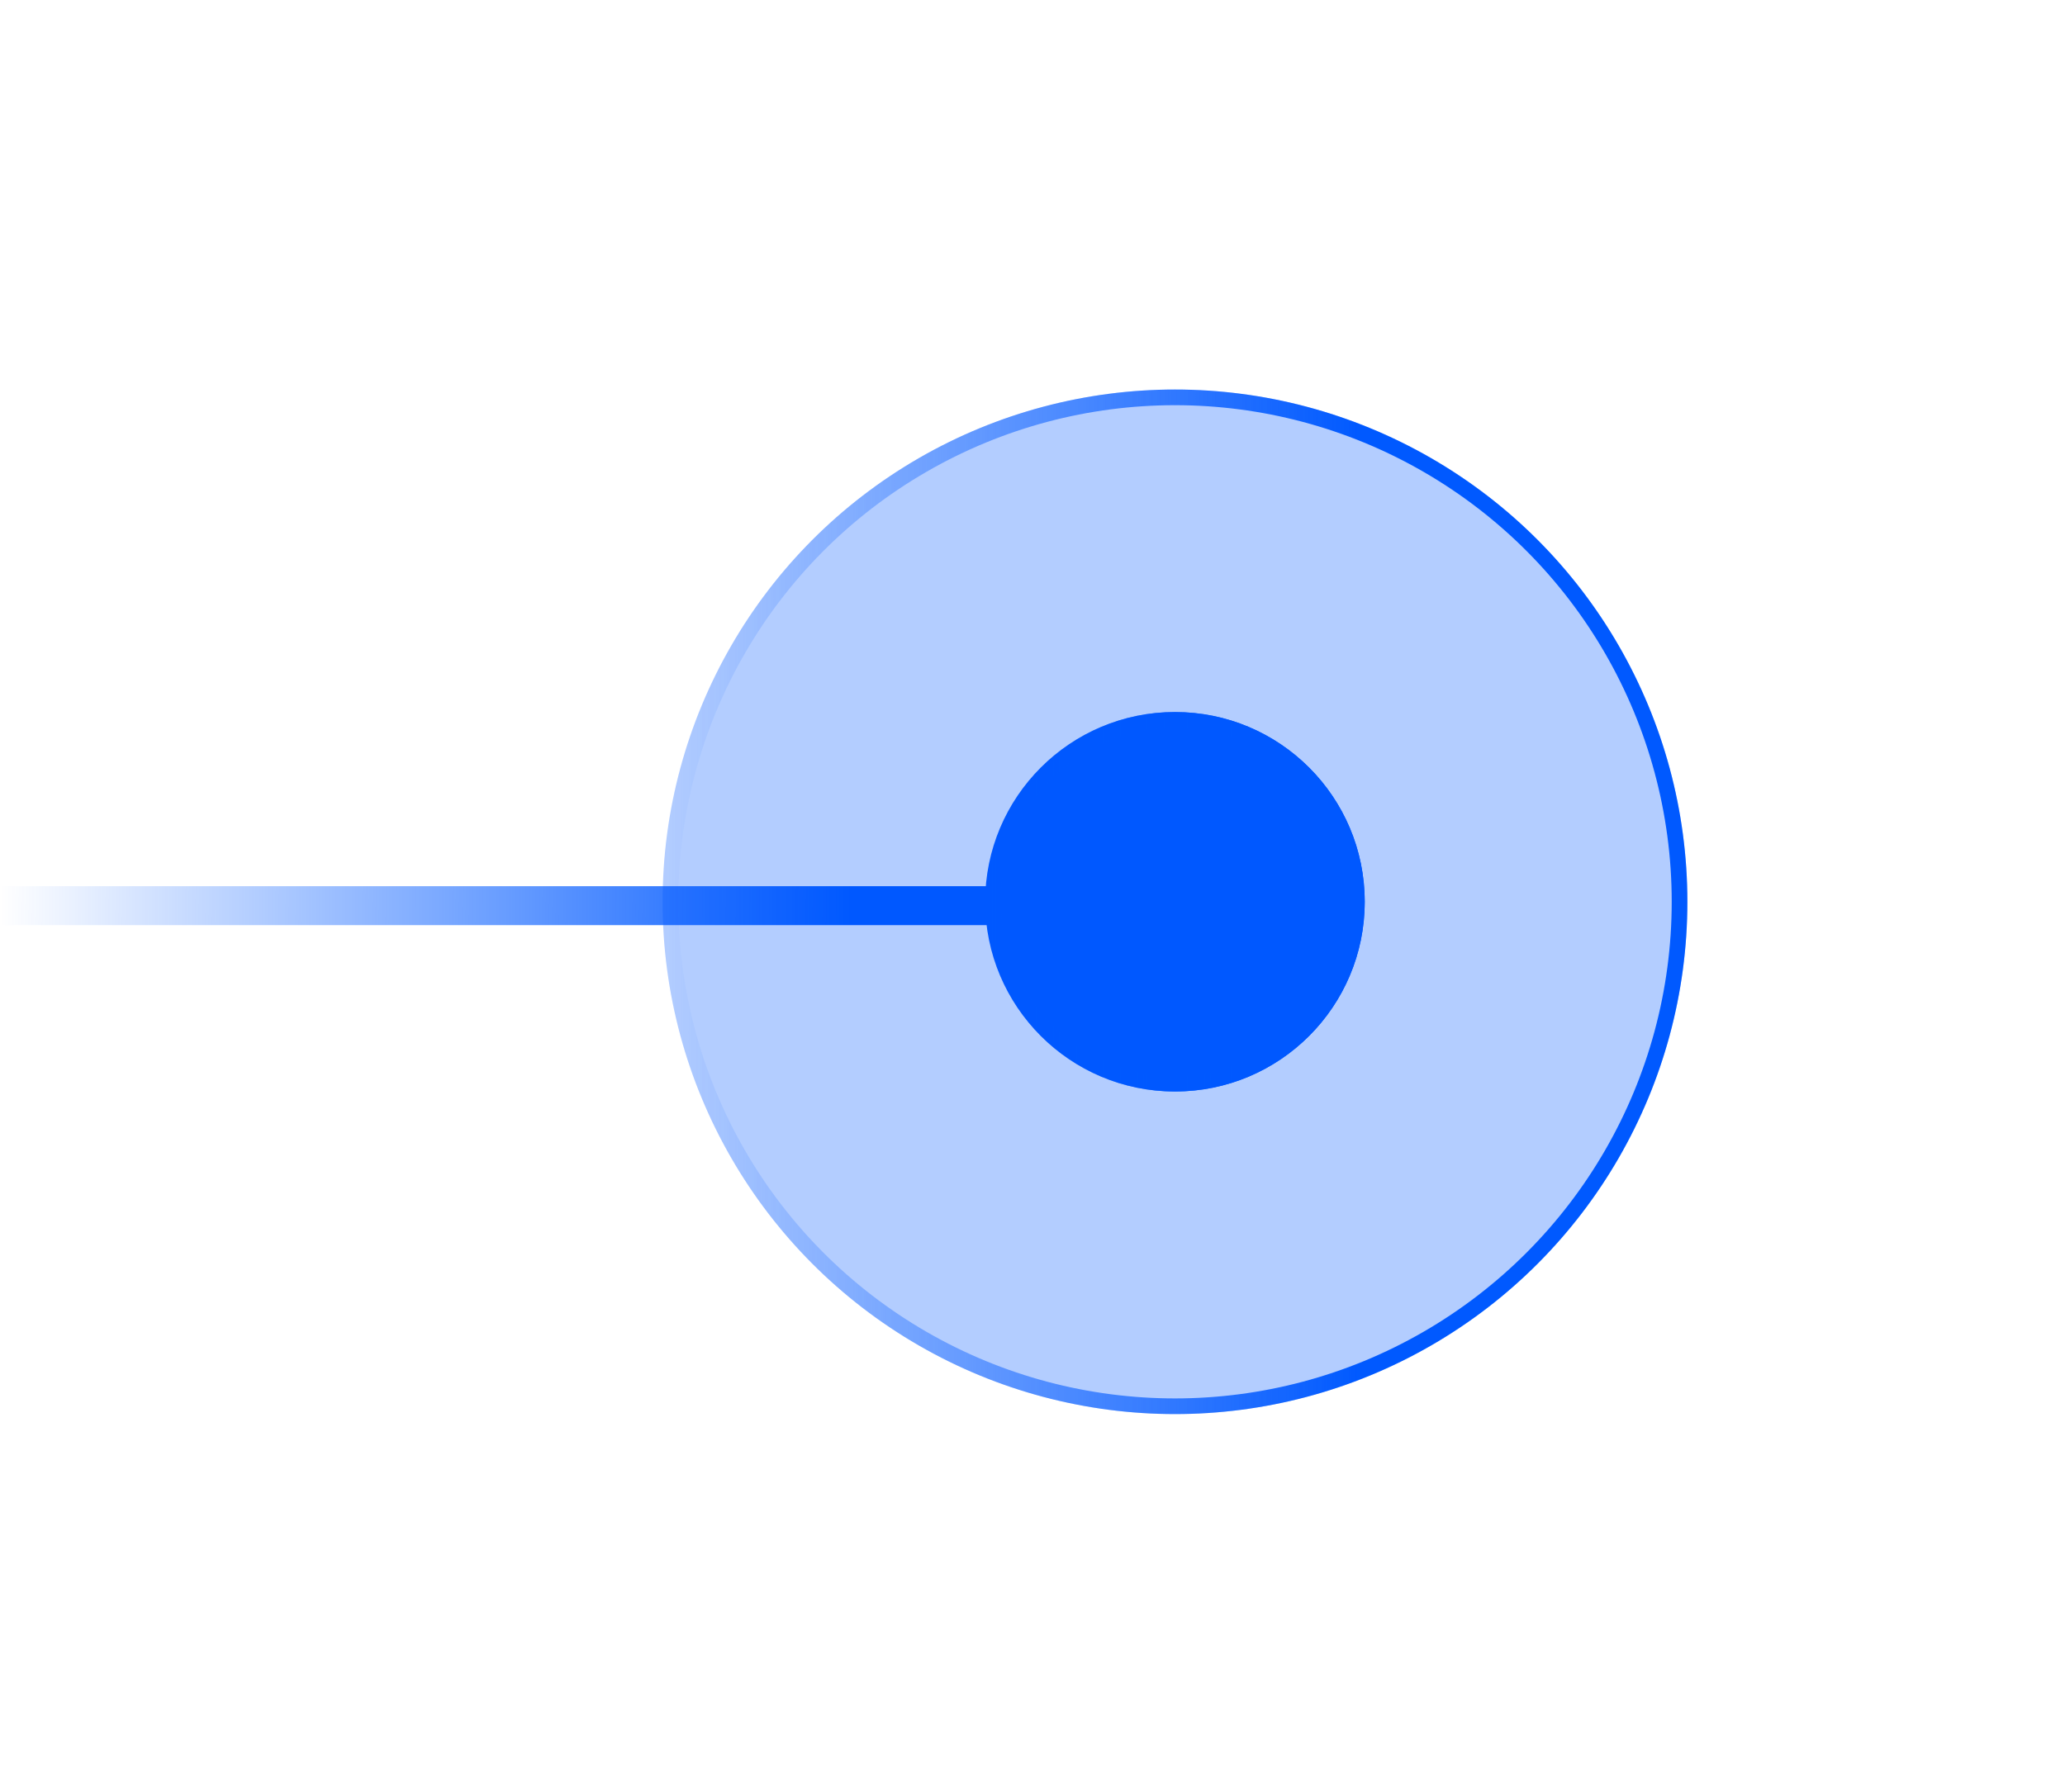<?xml version="1.0" encoding="UTF-8"?> <svg xmlns="http://www.w3.org/2000/svg" width="53" height="46" viewBox="0 0 53 46" fill="none"><line y1="23.25" x2="32.012" y2="23.25" stroke="url(#paint0_linear_28_24895)"></line><g filter="url(#filter0_f_28_24895)"><circle cx="30.156" cy="23.15" r="4.871" fill="#0059FF"></circle><circle cx="30.156" cy="23.15" r="4.67" stroke="url(#paint1_linear_28_24895)" stroke-width="0.402"></circle></g><g filter="url(#filter1_f_28_24895)"><circle cx="30.157" cy="23.151" r="13.151" fill="#0059FF" fill-opacity="0.3"></circle><circle cx="30.157" cy="23.151" r="12.95" stroke="url(#paint2_linear_28_24895)" stroke-width="0.402"></circle></g><defs><filter id="filter0_f_28_24895" x="21.669" y="14.663" width="16.974" height="16.974" filterUnits="userSpaceOnUse" color-interpolation-filters="sRGB"><feFlood flood-opacity="0" result="BackgroundImageFix"></feFlood><feBlend mode="normal" in="SourceGraphic" in2="BackgroundImageFix" result="shape"></feBlend><feGaussianBlur stdDeviation="1.808" result="effect1_foregroundBlur_28_24895"></feGaussianBlur></filter><filter id="filter1_f_28_24895" x="7.362" y="0.356" width="45.589" height="45.589" filterUnits="userSpaceOnUse" color-interpolation-filters="sRGB"><feFlood flood-opacity="0" result="BackgroundImageFix"></feFlood><feBlend mode="normal" in="SourceGraphic" in2="BackgroundImageFix" result="shape"></feBlend><feGaussianBlur stdDeviation="4.822" result="effect1_foregroundBlur_28_24895"></feGaussianBlur></filter><linearGradient id="paint0_linear_28_24895" x1="1.32503e-10" y1="24.25" x2="35.485" y2="24.535" gradientUnits="userSpaceOnUse"><stop stop-color="#0059FF" stop-opacity="0"></stop><stop offset="0.615" stop-color="#0059FF"></stop></linearGradient><linearGradient id="paint1_linear_28_24895" x1="25.285" y1="23.15" x2="36.084" y2="23.153" gradientUnits="userSpaceOnUse"><stop stop-color="#0059FF" stop-opacity="0"></stop><stop offset="0.615" stop-color="#0059FF"></stop></linearGradient><linearGradient id="paint2_linear_28_24895" x1="17.006" y1="23.151" x2="46.163" y2="23.158" gradientUnits="userSpaceOnUse"><stop stop-color="#0059FF" stop-opacity="0"></stop><stop offset="0.615" stop-color="#0059FF"></stop></linearGradient></defs></svg> 